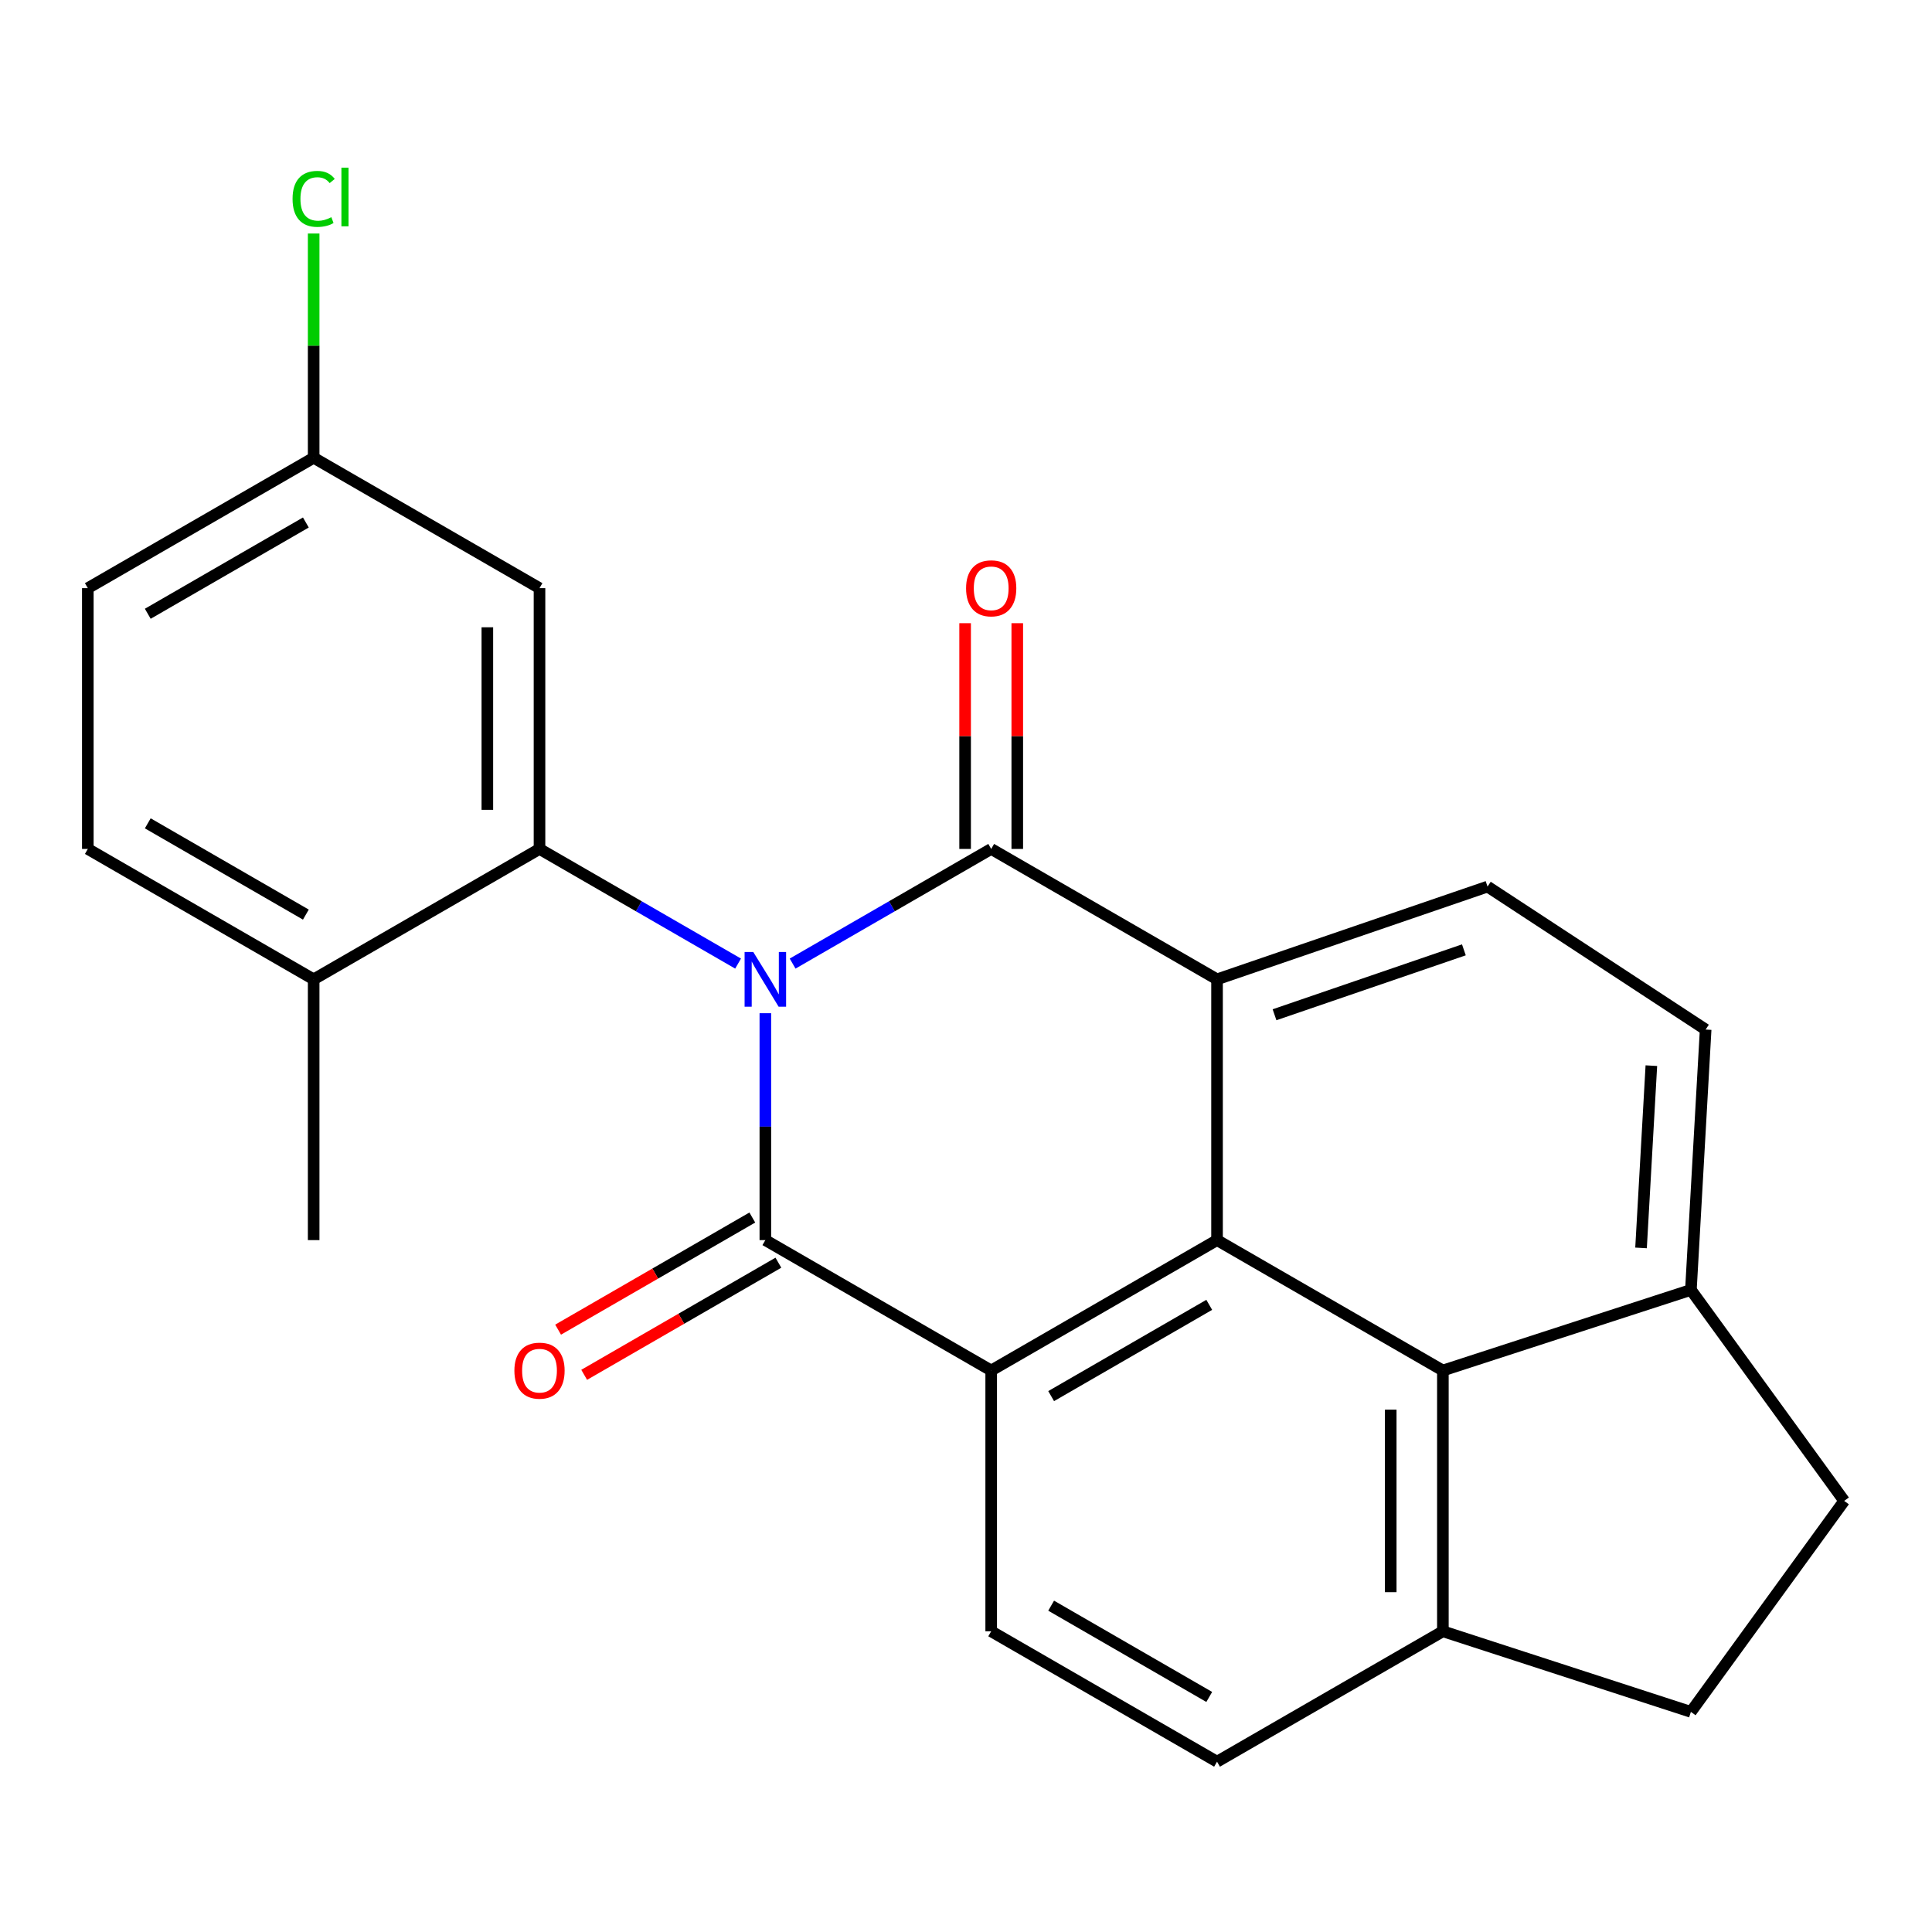 <?xml version='1.0' encoding='iso-8859-1'?>
<svg version='1.1' baseProfile='full'
              xmlns='http://www.w3.org/2000/svg'
                      xmlns:rdkit='http://www.rdkit.org/xml'
                      xmlns:xlink='http://www.w3.org/1999/xlink'
                  xml:space='preserve'
width='1000px' height='1000px' viewBox='0 0 1000 1000'>
<!-- END OF HEADER -->
<rect style='opacity:1.0;fill:#FFFFFF;stroke:none' width='1000' height='1000' x='0' y='0'> </rect>
<path class='bond-0' d='M 410.258,498.751 L 461.649,469.08' style='fill:none;fill-rule:evenodd;stroke:#0000FF;stroke-width:6px;stroke-linecap:butt;stroke-linejoin:miter;stroke-opacity:1' />
<path class='bond-0' d='M 461.649,469.08 L 513.04,439.41' style='fill:none;fill-rule:evenodd;stroke:#000000;stroke-width:6px;stroke-linecap:butt;stroke-linejoin:miter;stroke-opacity:1' />
<path class='bond-1' d='M 396.143,524.435 L 396.143,583.157' style='fill:none;fill-rule:evenodd;stroke:#0000FF;stroke-width:6px;stroke-linecap:butt;stroke-linejoin:miter;stroke-opacity:1' />
<path class='bond-1' d='M 396.143,583.157 L 396.143,641.88' style='fill:none;fill-rule:evenodd;stroke:#000000;stroke-width:6px;stroke-linecap:butt;stroke-linejoin:miter;stroke-opacity:1' />
<path class='bond-4' d='M 382.029,498.751 L 330.638,469.08' style='fill:none;fill-rule:evenodd;stroke:#0000FF;stroke-width:6px;stroke-linecap:butt;stroke-linejoin:miter;stroke-opacity:1' />
<path class='bond-4' d='M 330.638,469.08 L 279.247,439.41' style='fill:none;fill-rule:evenodd;stroke:#000000;stroke-width:6px;stroke-linecap:butt;stroke-linejoin:miter;stroke-opacity:1' />
<path class='bond-3' d='M 513.04,439.41 L 629.936,506.9' style='fill:none;fill-rule:evenodd;stroke:#000000;stroke-width:6px;stroke-linecap:butt;stroke-linejoin:miter;stroke-opacity:1' />
<path class='bond-10' d='M 526.538,439.41 L 526.538,380.987' style='fill:none;fill-rule:evenodd;stroke:#000000;stroke-width:6px;stroke-linecap:butt;stroke-linejoin:miter;stroke-opacity:1' />
<path class='bond-10' d='M 526.538,380.987 L 526.538,322.564' style='fill:none;fill-rule:evenodd;stroke:#FF0000;stroke-width:6px;stroke-linecap:butt;stroke-linejoin:miter;stroke-opacity:1' />
<path class='bond-10' d='M 499.542,439.41 L 499.542,380.987' style='fill:none;fill-rule:evenodd;stroke:#000000;stroke-width:6px;stroke-linecap:butt;stroke-linejoin:miter;stroke-opacity:1' />
<path class='bond-10' d='M 499.542,380.987 L 499.542,322.564' style='fill:none;fill-rule:evenodd;stroke:#FF0000;stroke-width:6px;stroke-linecap:butt;stroke-linejoin:miter;stroke-opacity:1' />
<path class='bond-2' d='M 396.143,641.88 L 513.04,709.37' style='fill:none;fill-rule:evenodd;stroke:#000000;stroke-width:6px;stroke-linecap:butt;stroke-linejoin:miter;stroke-opacity:1' />
<path class='bond-11' d='M 389.394,630.191 L 339.134,659.209' style='fill:none;fill-rule:evenodd;stroke:#000000;stroke-width:6px;stroke-linecap:butt;stroke-linejoin:miter;stroke-opacity:1' />
<path class='bond-11' d='M 339.134,659.209 L 288.873,688.227' style='fill:none;fill-rule:evenodd;stroke:#FF0000;stroke-width:6px;stroke-linecap:butt;stroke-linejoin:miter;stroke-opacity:1' />
<path class='bond-11' d='M 402.892,653.57 L 352.632,682.588' style='fill:none;fill-rule:evenodd;stroke:#000000;stroke-width:6px;stroke-linecap:butt;stroke-linejoin:miter;stroke-opacity:1' />
<path class='bond-11' d='M 352.632,682.588 L 302.371,711.606' style='fill:none;fill-rule:evenodd;stroke:#FF0000;stroke-width:6px;stroke-linecap:butt;stroke-linejoin:miter;stroke-opacity:1' />
<path class='bond-5' d='M 513.04,709.37 L 629.936,641.88' style='fill:none;fill-rule:evenodd;stroke:#000000;stroke-width:6px;stroke-linecap:butt;stroke-linejoin:miter;stroke-opacity:1' />
<path class='bond-5' d='M 544.072,722.626 L 625.9,675.383' style='fill:none;fill-rule:evenodd;stroke:#000000;stroke-width:6px;stroke-linecap:butt;stroke-linejoin:miter;stroke-opacity:1' />
<path class='bond-8' d='M 513.04,709.37 L 513.04,844.351' style='fill:none;fill-rule:evenodd;stroke:#000000;stroke-width:6px;stroke-linecap:butt;stroke-linejoin:miter;stroke-opacity:1' />
<path class='bond-9' d='M 629.936,506.9 L 769.948,458.901' style='fill:none;fill-rule:evenodd;stroke:#000000;stroke-width:6px;stroke-linecap:butt;stroke-linejoin:miter;stroke-opacity:1' />
<path class='bond-9' d='M 659.692,525.237 L 757.701,491.638' style='fill:none;fill-rule:evenodd;stroke:#000000;stroke-width:6px;stroke-linecap:butt;stroke-linejoin:miter;stroke-opacity:1' />
<path class='bond-24' d='M 629.936,506.9 L 629.936,641.88' style='fill:none;fill-rule:evenodd;stroke:#000000;stroke-width:6px;stroke-linecap:butt;stroke-linejoin:miter;stroke-opacity:1' />
<path class='bond-7' d='M 279.247,439.41 L 279.247,304.43' style='fill:none;fill-rule:evenodd;stroke:#000000;stroke-width:6px;stroke-linecap:butt;stroke-linejoin:miter;stroke-opacity:1' />
<path class='bond-7' d='M 252.251,419.163 L 252.251,324.677' style='fill:none;fill-rule:evenodd;stroke:#000000;stroke-width:6px;stroke-linecap:butt;stroke-linejoin:miter;stroke-opacity:1' />
<path class='bond-12' d='M 279.247,439.41 L 162.351,506.9' style='fill:none;fill-rule:evenodd;stroke:#000000;stroke-width:6px;stroke-linecap:butt;stroke-linejoin:miter;stroke-opacity:1' />
<path class='bond-6' d='M 629.936,641.88 L 746.832,709.37' style='fill:none;fill-rule:evenodd;stroke:#000000;stroke-width:6px;stroke-linecap:butt;stroke-linejoin:miter;stroke-opacity:1' />
<path class='bond-13' d='M 746.832,709.37 L 875.206,667.659' style='fill:none;fill-rule:evenodd;stroke:#000000;stroke-width:6px;stroke-linecap:butt;stroke-linejoin:miter;stroke-opacity:1' />
<path class='bond-27' d='M 746.832,709.37 L 746.832,844.351' style='fill:none;fill-rule:evenodd;stroke:#000000;stroke-width:6px;stroke-linecap:butt;stroke-linejoin:miter;stroke-opacity:1' />
<path class='bond-27' d='M 719.836,729.617 L 719.836,824.103' style='fill:none;fill-rule:evenodd;stroke:#000000;stroke-width:6px;stroke-linecap:butt;stroke-linejoin:miter;stroke-opacity:1' />
<path class='bond-20' d='M 279.247,304.43 L 162.351,236.94' style='fill:none;fill-rule:evenodd;stroke:#000000;stroke-width:6px;stroke-linecap:butt;stroke-linejoin:miter;stroke-opacity:1' />
<path class='bond-16' d='M 513.04,844.351 L 629.936,911.841' style='fill:none;fill-rule:evenodd;stroke:#000000;stroke-width:6px;stroke-linecap:butt;stroke-linejoin:miter;stroke-opacity:1' />
<path class='bond-16' d='M 544.072,831.095 L 625.9,878.338' style='fill:none;fill-rule:evenodd;stroke:#000000;stroke-width:6px;stroke-linecap:butt;stroke-linejoin:miter;stroke-opacity:1' />
<path class='bond-15' d='M 769.948,458.901 L 882.84,532.895' style='fill:none;fill-rule:evenodd;stroke:#000000;stroke-width:6px;stroke-linecap:butt;stroke-linejoin:miter;stroke-opacity:1' />
<path class='bond-19' d='M 162.351,506.9 L 45.455,439.41' style='fill:none;fill-rule:evenodd;stroke:#000000;stroke-width:6px;stroke-linecap:butt;stroke-linejoin:miter;stroke-opacity:1' />
<path class='bond-19' d='M 158.314,473.397 L 76.487,426.154' style='fill:none;fill-rule:evenodd;stroke:#000000;stroke-width:6px;stroke-linecap:butt;stroke-linejoin:miter;stroke-opacity:1' />
<path class='bond-23' d='M 162.351,506.9 L 162.351,641.88' style='fill:none;fill-rule:evenodd;stroke:#000000;stroke-width:6px;stroke-linecap:butt;stroke-linejoin:miter;stroke-opacity:1' />
<path class='bond-17' d='M 875.206,667.659 L 954.545,776.86' style='fill:none;fill-rule:evenodd;stroke:#000000;stroke-width:6px;stroke-linecap:butt;stroke-linejoin:miter;stroke-opacity:1' />
<path class='bond-26' d='M 875.206,667.659 L 882.84,532.895' style='fill:none;fill-rule:evenodd;stroke:#000000;stroke-width:6px;stroke-linecap:butt;stroke-linejoin:miter;stroke-opacity:1' />
<path class='bond-26' d='M 849.398,645.918 L 854.742,551.583' style='fill:none;fill-rule:evenodd;stroke:#000000;stroke-width:6px;stroke-linecap:butt;stroke-linejoin:miter;stroke-opacity:1' />
<path class='bond-14' d='M 746.832,844.351 L 629.936,911.841' style='fill:none;fill-rule:evenodd;stroke:#000000;stroke-width:6px;stroke-linecap:butt;stroke-linejoin:miter;stroke-opacity:1' />
<path class='bond-18' d='M 746.832,844.351 L 875.206,886.062' style='fill:none;fill-rule:evenodd;stroke:#000000;stroke-width:6px;stroke-linecap:butt;stroke-linejoin:miter;stroke-opacity:1' />
<path class='bond-28' d='M 954.545,776.86 L 875.206,886.062' style='fill:none;fill-rule:evenodd;stroke:#000000;stroke-width:6px;stroke-linecap:butt;stroke-linejoin:miter;stroke-opacity:1' />
<path class='bond-21' d='M 45.455,439.41 L 45.455,304.43' style='fill:none;fill-rule:evenodd;stroke:#000000;stroke-width:6px;stroke-linecap:butt;stroke-linejoin:miter;stroke-opacity:1' />
<path class='bond-22' d='M 162.351,236.94 L 162.351,178.907' style='fill:none;fill-rule:evenodd;stroke:#000000;stroke-width:6px;stroke-linecap:butt;stroke-linejoin:miter;stroke-opacity:1' />
<path class='bond-22' d='M 162.351,178.907 L 162.351,120.874' style='fill:none;fill-rule:evenodd;stroke:#00CC00;stroke-width:6px;stroke-linecap:butt;stroke-linejoin:miter;stroke-opacity:1' />
<path class='bond-25' d='M 162.351,236.94 L 45.455,304.43' style='fill:none;fill-rule:evenodd;stroke:#000000;stroke-width:6px;stroke-linecap:butt;stroke-linejoin:miter;stroke-opacity:1' />
<path class='bond-25' d='M 158.314,270.442 L 76.487,317.685' style='fill:none;fill-rule:evenodd;stroke:#000000;stroke-width:6px;stroke-linecap:butt;stroke-linejoin:miter;stroke-opacity:1' />
<path  class='atom-0' d='M 389.883 492.74
L 399.163 507.74
Q 400.083 509.22, 401.563 511.9
Q 403.043 514.58, 403.123 514.74
L 403.123 492.74
L 406.883 492.74
L 406.883 521.06
L 403.003 521.06
L 393.043 504.66
Q 391.883 502.74, 390.643 500.54
Q 389.443 498.34, 389.083 497.66
L 389.083 521.06
L 385.403 521.06
L 385.403 492.74
L 389.883 492.74
' fill='#0000FF'/>
<path  class='atom-11' d='M 500.04 304.51
Q 500.04 297.71, 503.4 293.91
Q 506.76 290.11, 513.04 290.11
Q 519.32 290.11, 522.68 293.91
Q 526.04 297.71, 526.04 304.51
Q 526.04 311.39, 522.64 315.31
Q 519.24 319.19, 513.04 319.19
Q 506.8 319.19, 503.4 315.31
Q 500.04 311.43, 500.04 304.51
M 513.04 315.99
Q 517.36 315.99, 519.68 313.11
Q 522.04 310.19, 522.04 304.51
Q 522.04 298.95, 519.68 296.15
Q 517.36 293.31, 513.04 293.31
Q 508.72 293.31, 506.36 296.11
Q 504.04 298.91, 504.04 304.51
Q 504.04 310.23, 506.36 313.11
Q 508.72 315.99, 513.04 315.99
' fill='#FF0000'/>
<path  class='atom-12' d='M 266.247 709.45
Q 266.247 702.65, 269.607 698.85
Q 272.967 695.05, 279.247 695.05
Q 285.527 695.05, 288.887 698.85
Q 292.247 702.65, 292.247 709.45
Q 292.247 716.33, 288.847 720.25
Q 285.447 724.13, 279.247 724.13
Q 273.007 724.13, 269.607 720.25
Q 266.247 716.37, 266.247 709.45
M 279.247 720.93
Q 283.567 720.93, 285.887 718.05
Q 288.247 715.13, 288.247 709.45
Q 288.247 703.89, 285.887 701.09
Q 283.567 698.25, 279.247 698.25
Q 274.927 698.25, 272.567 701.05
Q 270.247 703.85, 270.247 709.45
Q 270.247 715.17, 272.567 718.05
Q 274.927 720.93, 279.247 720.93
' fill='#FF0000'/>
<path  class='atom-23' d='M 151.431 102.939
Q 151.431 95.899, 154.711 92.219
Q 158.031 88.499, 164.311 88.499
Q 170.151 88.499, 173.271 92.619
L 170.631 94.779
Q 168.351 91.779, 164.311 91.779
Q 160.031 91.779, 157.751 94.659
Q 155.511 97.499, 155.511 102.939
Q 155.511 108.539, 157.831 111.419
Q 160.191 114.299, 164.751 114.299
Q 167.871 114.299, 171.511 112.419
L 172.631 115.419
Q 171.151 116.379, 168.911 116.939
Q 166.671 117.499, 164.191 117.499
Q 158.031 117.499, 154.711 113.739
Q 151.431 109.979, 151.431 102.939
' fill='#00CC00'/>
<path  class='atom-23' d='M 176.711 86.779
L 180.391 86.779
L 180.391 117.139
L 176.711 117.139
L 176.711 86.779
' fill='#00CC00'/>
</svg>
